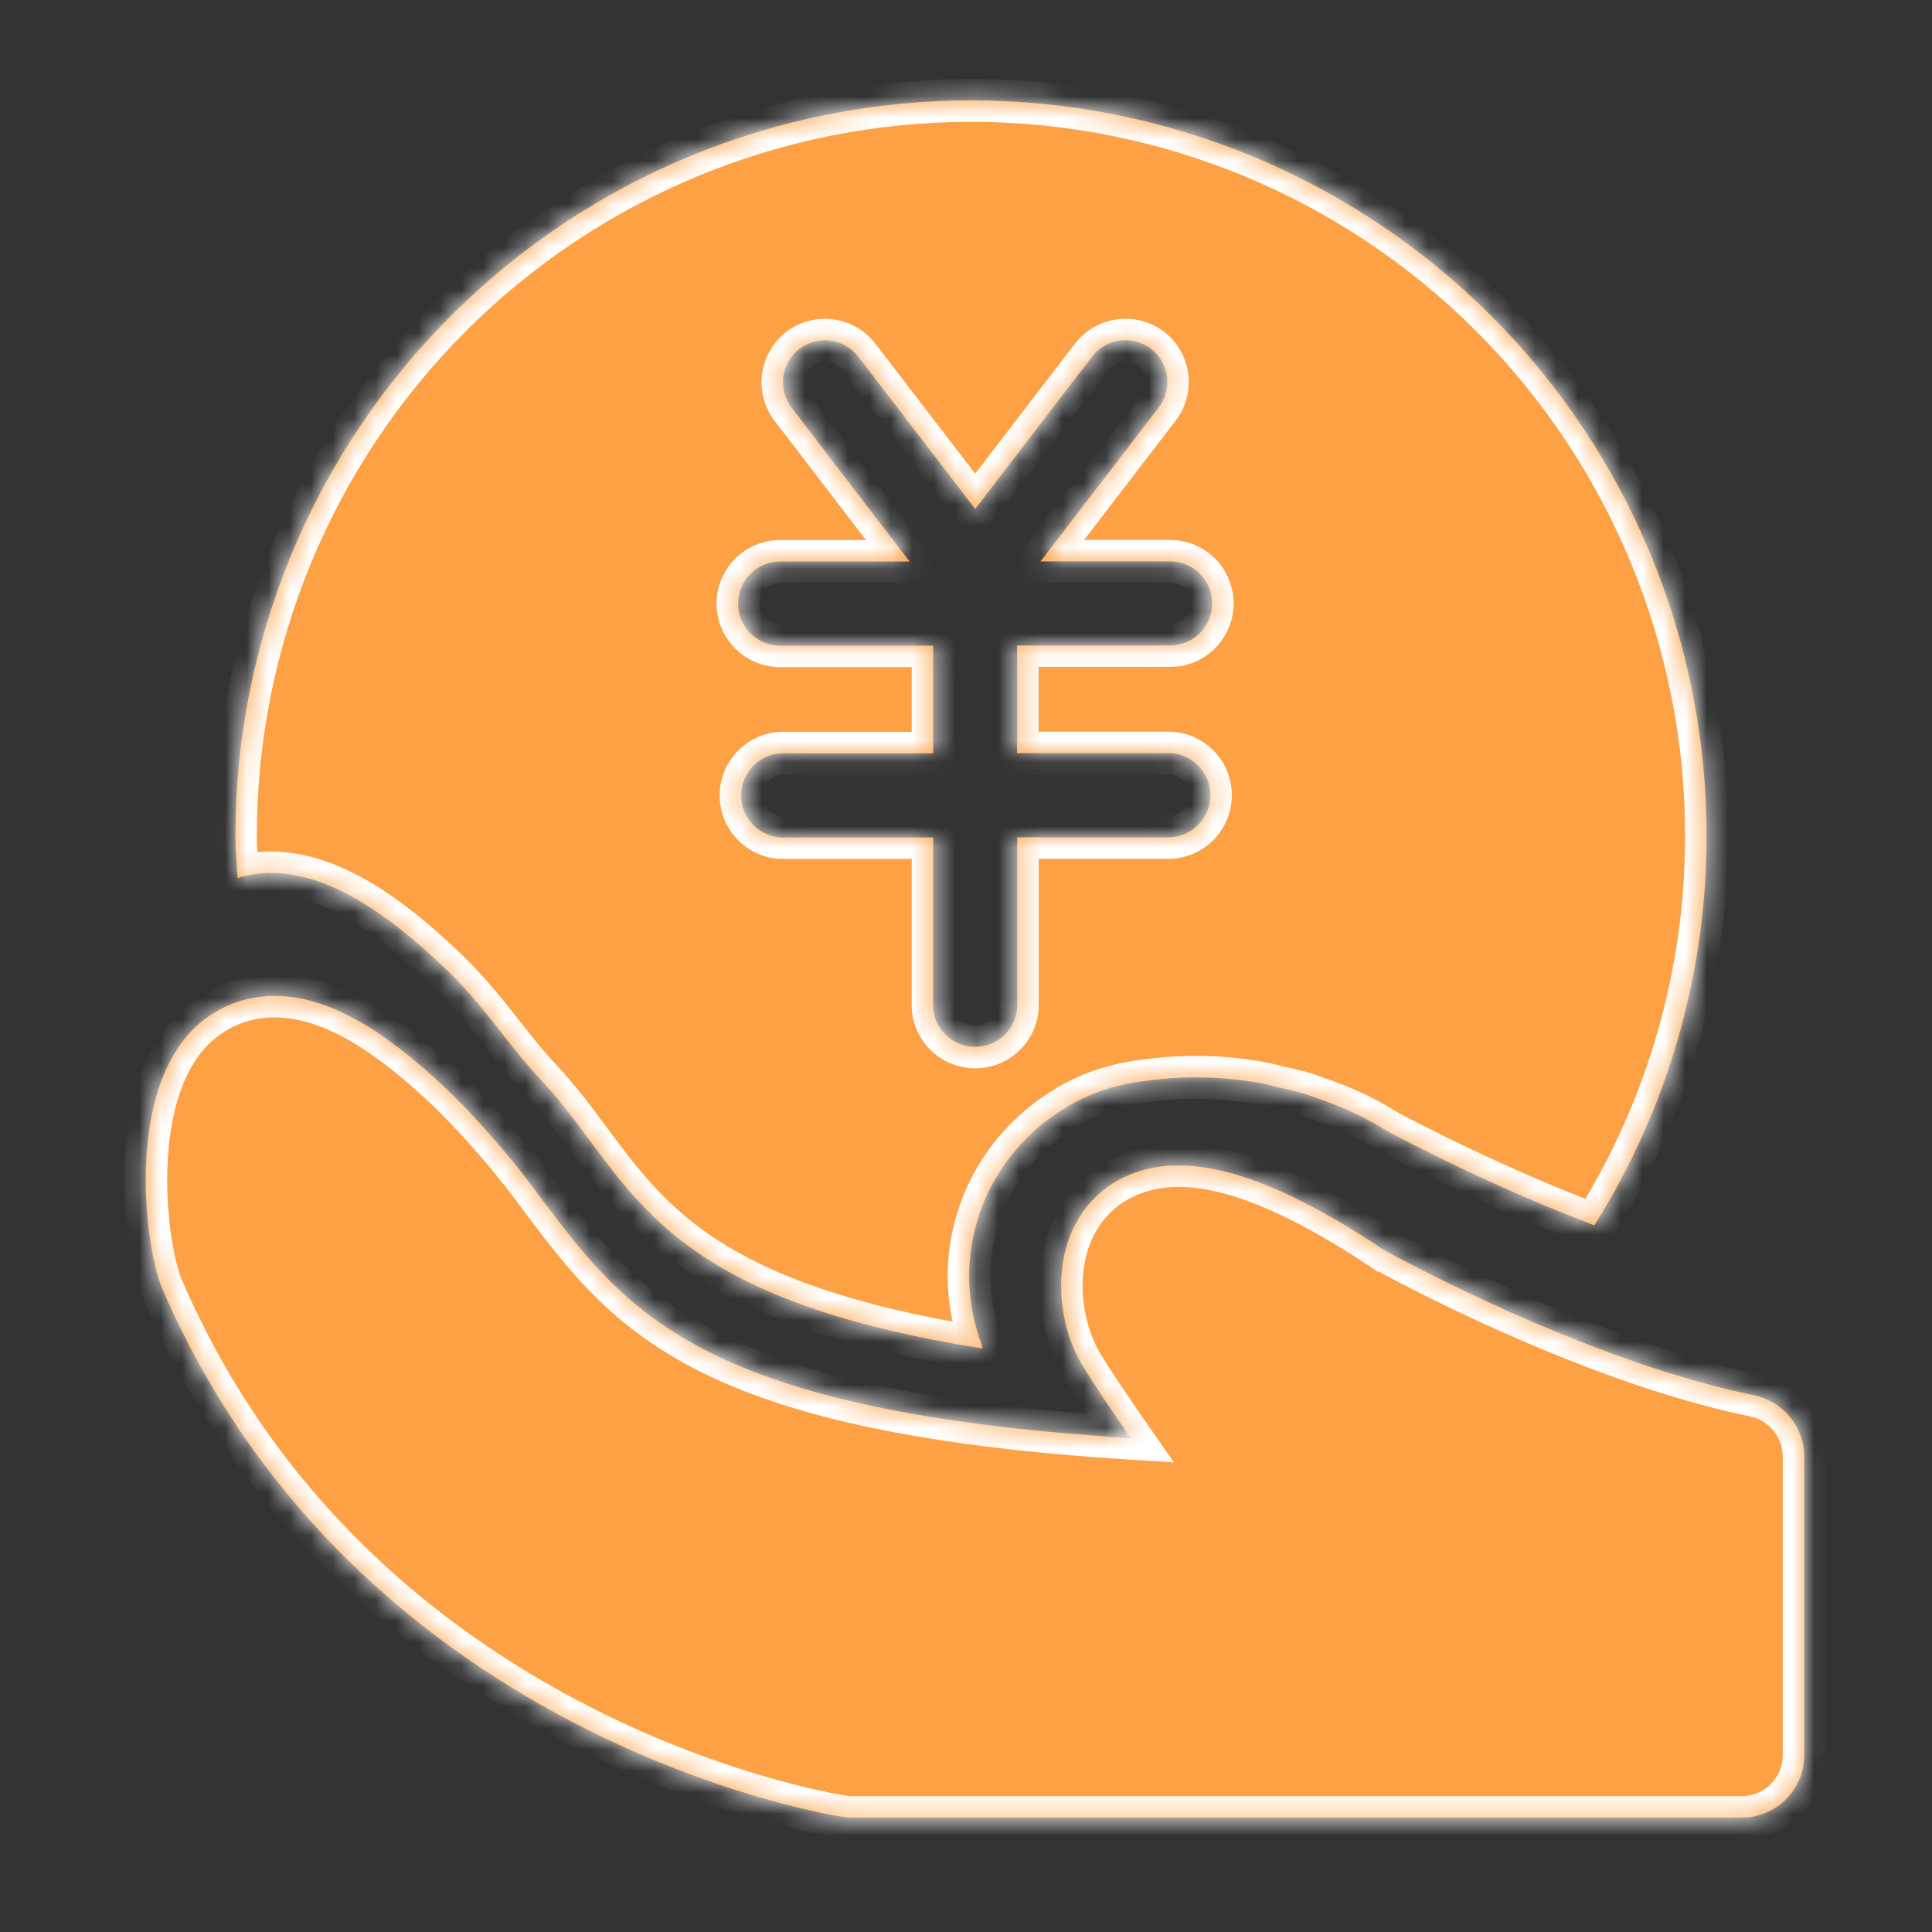 <svg width="90" height="90" viewBox="0 0 90 90" fill="none" xmlns="http://www.w3.org/2000/svg">
<rect x="0" y="0" width="90" height="90" fill="#333333" stroke="none"/>
<mask id="path-1-inside-1_9_7971" fill="white">
<path fill-rule="evenodd" clip-rule="evenodd" d="M32.122 7.282C36.28 5.56 40.737 4.675 45.238 4.675C54.325 4.675 63.04 8.285 69.465 14.711C75.891 21.136 79.501 29.851 79.501 38.938C79.501 45.358 77.689 51.647 74.271 57.081C69.674 55.336 65.775 53.302 64.657 52.713C63.713 52.114 62.628 51.585 61.401 51.176C60.834 50.947 60.245 50.799 59.645 50.674C59.528 50.649 59.412 50.618 59.296 50.588C59.159 50.551 59.021 50.515 58.882 50.489C57.078 50.145 55.231 50.097 53.412 50.347C52.234 50.467 51.111 50.805 50.102 51.334C50.074 51.349 50.046 51.363 50.018 51.378C49.889 51.446 49.756 51.516 49.644 51.601C46.961 53.204 45.145 56.122 45.145 59.481C45.155 60.579 45.36 61.667 45.75 62.693C45.757 62.734 45.761 62.776 45.761 62.818C33.192 60.821 30.332 56.975 27.488 53.148C26.759 52.168 26.032 51.189 25.142 50.243C24.543 49.608 23.994 48.911 23.425 48.188C22.669 47.226 21.876 46.218 20.878 45.248C17.638 42.123 15.015 40.667 12.605 40.667C12.065 40.667 11.558 40.76 11.067 40.902C11.056 40.708 11.042 40.515 11.028 40.322C10.996 39.864 10.964 39.408 10.964 38.944C10.964 34.443 11.85 29.987 13.573 25.829C15.295 21.671 17.82 17.893 21.003 14.71C24.185 11.528 27.964 9.004 32.122 7.282ZM47.386 39.005H54.525C55.027 38.979 55.499 38.761 55.845 38.396C56.191 38.031 56.384 37.547 56.384 37.045C56.384 36.542 56.191 36.058 55.845 35.694C55.499 35.329 55.027 35.111 54.525 35.084H47.381V30.067H54.508C55.027 30.067 55.525 29.861 55.892 29.494C56.26 29.127 56.466 28.629 56.466 28.11C56.466 27.59 56.26 27.092 55.892 26.725C55.525 26.358 55.027 26.152 54.508 26.152H48.471L53.968 18.992C54.126 18.788 54.241 18.555 54.309 18.307C54.376 18.058 54.394 17.799 54.361 17.544C54.328 17.288 54.245 17.042 54.117 16.819C53.989 16.596 53.818 16.4 53.614 16.243C53.199 15.933 52.679 15.798 52.166 15.867C51.653 15.937 51.188 16.205 50.871 16.614L45.428 23.709L39.986 16.619C39.67 16.207 39.203 15.937 38.687 15.868C38.172 15.8 37.651 15.939 37.238 16.254C36.828 16.571 36.56 17.038 36.492 17.551C36.425 18.065 36.563 18.585 36.878 18.997L42.369 26.157H36.343C35.823 26.157 35.325 26.364 34.957 26.731C34.589 27.099 34.383 27.598 34.383 28.118C34.383 28.638 34.589 29.136 34.957 29.504C35.325 29.872 35.823 30.078 36.343 30.078H43.471V35.095H36.343C35.849 35.132 35.388 35.354 35.05 35.717C34.714 36.081 34.526 36.557 34.526 37.053C34.526 37.548 34.714 38.025 35.05 38.388C35.388 38.752 35.849 38.974 36.343 39.011H43.471V46.949C43.508 47.443 43.73 47.904 44.093 48.241C44.456 48.578 44.933 48.766 45.428 48.766C45.924 48.766 46.401 48.578 46.764 48.241C47.127 47.904 47.349 47.443 47.386 46.949V39.005ZM64.521 58.258C65.079 58.564 73.895 63.395 81.72 65C82.38 65.137 82.972 65.498 83.397 66.022C83.821 66.545 84.052 67.2 84.049 67.874V81.752C84.049 83.367 82.745 84.675 81.126 84.675H39.659C39.507 84.674 39.355 84.657 39.206 84.626C38.295 84.49 16.575 80.853 7.577 60.075C6.781 58.243 6.05 52.223 8.242 48.891C8.724 48.122 9.394 47.489 10.189 47.052C10.984 46.615 11.878 46.388 12.785 46.393C15.206 46.393 17.824 47.855 21.063 50.979C22.613 52.525 24.035 54.194 25.317 55.969C29.27 61.182 32.733 65.741 52.681 66.996C51.721 65.621 50.827 64.285 50.369 63.511C49.366 61.815 48.973 58.996 50.178 56.88C51.1 55.238 52.834 54.289 54.906 54.289C57.377 54.289 60.512 55.582 64.493 58.243C64.493 58.243 64.503 58.248 64.521 58.258Z"/>
</mask>
<path fill-rule="evenodd" clip-rule="evenodd" d="M32.122 7.282C36.28 5.56 40.737 4.675 45.238 4.675C54.325 4.675 63.04 8.285 69.465 14.711C75.891 21.136 79.501 29.851 79.501 38.938C79.501 45.358 77.689 51.647 74.271 57.081C69.674 55.336 65.775 53.302 64.657 52.713C63.713 52.114 62.628 51.585 61.401 51.176C60.834 50.947 60.245 50.799 59.645 50.674C59.528 50.649 59.412 50.618 59.296 50.588C59.159 50.551 59.021 50.515 58.882 50.489C57.078 50.145 55.231 50.097 53.412 50.347C52.234 50.467 51.111 50.805 50.102 51.334C50.074 51.349 50.046 51.363 50.018 51.378C49.889 51.446 49.756 51.516 49.644 51.601C46.961 53.204 45.145 56.122 45.145 59.481C45.155 60.579 45.36 61.667 45.75 62.693C45.757 62.734 45.761 62.776 45.761 62.818C33.192 60.821 30.332 56.975 27.488 53.148C26.759 52.168 26.032 51.189 25.142 50.243C24.543 49.608 23.994 48.911 23.425 48.188C22.669 47.226 21.876 46.218 20.878 45.248C17.638 42.123 15.015 40.667 12.605 40.667C12.065 40.667 11.558 40.76 11.067 40.902C11.056 40.708 11.042 40.515 11.028 40.322C10.996 39.864 10.964 39.408 10.964 38.944C10.964 34.443 11.85 29.987 13.573 25.829C15.295 21.671 17.82 17.893 21.003 14.71C24.185 11.528 27.964 9.004 32.122 7.282ZM47.386 39.005H54.525C55.027 38.979 55.499 38.761 55.845 38.396C56.191 38.031 56.384 37.547 56.384 37.045C56.384 36.542 56.191 36.058 55.845 35.694C55.499 35.329 55.027 35.111 54.525 35.084H47.381V30.067H54.508C55.027 30.067 55.525 29.861 55.892 29.494C56.26 29.127 56.466 28.629 56.466 28.11C56.466 27.59 56.26 27.092 55.892 26.725C55.525 26.358 55.027 26.152 54.508 26.152H48.471L53.968 18.992C54.126 18.788 54.241 18.555 54.309 18.307C54.376 18.058 54.394 17.799 54.361 17.544C54.328 17.288 54.245 17.042 54.117 16.819C53.989 16.596 53.818 16.4 53.614 16.243C53.199 15.933 52.679 15.798 52.166 15.867C51.653 15.937 51.188 16.205 50.871 16.614L45.428 23.709L39.986 16.619C39.67 16.207 39.203 15.937 38.687 15.868C38.172 15.8 37.651 15.939 37.238 16.254C36.828 16.571 36.56 17.038 36.492 17.551C36.425 18.065 36.563 18.585 36.878 18.997L42.369 26.157H36.343C35.823 26.157 35.325 26.364 34.957 26.731C34.589 27.099 34.383 27.598 34.383 28.118C34.383 28.638 34.589 29.136 34.957 29.504C35.325 29.872 35.823 30.078 36.343 30.078H43.471V35.095H36.343C35.849 35.132 35.388 35.354 35.05 35.717C34.714 36.081 34.526 36.557 34.526 37.053C34.526 37.548 34.714 38.025 35.05 38.388C35.388 38.752 35.849 38.974 36.343 39.011H43.471V46.949C43.508 47.443 43.73 47.904 44.093 48.241C44.456 48.578 44.933 48.766 45.428 48.766C45.924 48.766 46.401 48.578 46.764 48.241C47.127 47.904 47.349 47.443 47.386 46.949V39.005ZM64.521 58.258C65.079 58.564 73.895 63.395 81.72 65C82.38 65.137 82.972 65.498 83.397 66.022C83.821 66.545 84.052 67.2 84.049 67.874V81.752C84.049 83.367 82.745 84.675 81.126 84.675H39.659C39.507 84.674 39.355 84.657 39.206 84.626C38.295 84.49 16.575 80.853 7.577 60.075C6.781 58.243 6.05 52.223 8.242 48.891C8.724 48.122 9.394 47.489 10.189 47.052C10.984 46.615 11.878 46.388 12.785 46.393C15.206 46.393 17.824 47.855 21.063 50.979C22.613 52.525 24.035 54.194 25.317 55.969C29.27 61.182 32.733 65.741 52.681 66.996C51.721 65.621 50.827 64.285 50.369 63.511C49.366 61.815 48.973 58.996 50.178 56.88C51.1 55.238 52.834 54.289 54.906 54.289C57.377 54.289 60.512 55.582 64.493 58.243C64.493 58.243 64.503 58.248 64.521 58.258Z" fill="#FDA144"/>
<path d="M45.238 4.675L45.237 5.675H45.238V4.675ZM32.122 7.282L32.505 8.206L32.122 7.282ZM69.465 14.711L68.758 15.418L69.465 14.711ZM79.501 38.938H78.501V38.938L79.501 38.938ZM74.271 57.081L73.916 58.016L74.681 58.307L75.117 57.614L74.271 57.081ZM64.657 52.713L64.12 53.557L64.155 53.579L64.191 53.598L64.657 52.713ZM61.401 51.176L61.027 52.103L61.056 52.114L61.085 52.124L61.401 51.176ZM59.645 50.674L59.437 51.652L59.441 51.653L59.645 50.674ZM59.296 50.588L59.041 51.555L59.041 51.555L59.296 50.588ZM58.882 50.489L59.07 49.506L59.069 49.506L58.882 50.489ZM53.412 50.347L53.513 51.342L53.531 51.34L53.548 51.337L53.412 50.347ZM50.102 51.334L49.638 50.448L49.63 50.452L50.102 51.334ZM50.018 51.378L50.483 52.263L50.483 52.263L50.018 51.378ZM49.644 51.601L50.157 52.459L50.205 52.431L50.249 52.397L49.644 51.601ZM45.145 59.481H44.145L44.145 59.49L45.145 59.481ZM45.75 62.693L46.737 62.531L46.721 62.431L46.685 62.337L45.75 62.693ZM45.761 62.818L45.604 63.806L46.774 63.992L46.761 62.808L45.761 62.818ZM27.488 53.148L28.29 52.551L27.488 53.148ZM25.142 50.243L25.871 49.558L25.869 49.556L25.142 50.243ZM23.425 48.188L22.639 48.806L22.639 48.806L23.425 48.188ZM20.878 45.248L21.575 44.531L21.572 44.528L20.878 45.248ZM11.067 40.902L10.069 40.96L10.142 42.21L11.345 41.862L11.067 40.902ZM11.028 40.322L12.026 40.251L11.028 40.322ZM21.003 14.71L20.296 14.003L21.003 14.71ZM54.525 39.005V40.005H54.551L54.577 40.004L54.525 39.005ZM47.386 39.005V38.005H46.386V39.005H47.386ZM55.845 35.694L56.571 35.005V35.005L55.845 35.694ZM54.525 35.084L54.577 34.086L54.551 34.084H54.525V35.084ZM47.381 35.084H46.381V36.084H47.381V35.084ZM47.381 30.067V29.067H46.381V30.067H47.381ZM48.471 26.152L47.678 25.543L46.443 27.152H48.471V26.152ZM53.968 18.992L53.177 18.38L53.175 18.383L53.968 18.992ZM53.614 16.243L54.224 15.451L54.213 15.443L53.614 16.243ZM50.871 16.614L50.081 16.001L50.077 16.005L50.871 16.614ZM45.428 23.709L44.635 24.318L45.429 25.351L46.222 24.317L45.428 23.709ZM39.986 16.619L39.193 17.228L39.193 17.228L39.986 16.619ZM37.238 16.254L36.631 15.459L36.626 15.463L37.238 16.254ZM36.878 18.997L36.082 19.603L36.084 19.606L36.878 18.997ZM42.369 26.157V27.157H44.396L43.163 25.549L42.369 26.157ZM43.471 30.078H44.471V29.078H43.471V30.078ZM43.471 35.095V36.095H44.471V35.095H43.471ZM36.343 35.095V34.095H36.306L36.269 34.098L36.343 35.095ZM35.05 35.717L35.783 36.398L35.783 36.398L35.05 35.717ZM36.343 39.011L36.269 40.008L36.306 40.011H36.343V39.011ZM43.471 39.011H44.471V38.011H43.471V39.011ZM43.471 46.949H42.471V46.986L42.474 47.023L43.471 46.949ZM47.386 46.949L48.383 47.023L48.386 46.986V46.949H47.386ZM81.72 65L81.924 64.021L81.921 64.02L81.72 65ZM64.521 58.258L65.002 57.381L65.002 57.381L64.521 58.258ZM84.049 67.874L83.049 67.87V67.874H84.049ZM39.659 84.675L39.65 85.675H39.659V84.675ZM39.206 84.626L39.412 83.648L39.383 83.642L39.354 83.637L39.206 84.626ZM7.577 60.075L8.495 59.678L8.494 59.677L7.577 60.075ZM8.242 48.891L9.078 49.44L9.084 49.431L9.09 49.422L8.242 48.891ZM10.189 47.052L10.671 47.928H10.671L10.189 47.052ZM12.785 46.393L12.78 47.393H12.785V46.393ZM21.063 50.979L21.769 50.271L21.763 50.265L21.757 50.26L21.063 50.979ZM25.317 55.969L24.506 56.554L24.513 56.564L24.52 56.573L25.317 55.969ZM52.681 66.996L52.619 67.994L54.689 68.124L53.501 66.423L52.681 66.996ZM50.369 63.511L51.23 63.002L51.23 63.002L50.369 63.511ZM50.178 56.88L51.047 57.375L51.05 57.369L50.178 56.88ZM64.493 58.243L63.937 59.075L64.19 59.243H64.493V58.243ZM45.238 3.675C40.606 3.675 36.019 4.586 31.739 6.358L32.505 8.206C36.541 6.535 40.868 5.675 45.237 5.675L45.238 3.675ZM70.172 14.004C63.559 7.391 54.59 3.675 45.238 3.675V5.675C54.059 5.675 62.52 9.18 68.758 15.418L70.172 14.004ZM80.501 38.938C80.501 29.586 76.785 20.617 70.172 14.004L68.758 15.418C74.996 21.656 78.501 30.116 78.501 38.938H80.501ZM75.117 57.614C78.635 52.02 80.501 45.546 80.501 38.938L78.501 38.938C78.501 45.17 76.742 51.274 73.424 56.549L75.117 57.614ZM64.191 53.598C65.319 54.193 69.261 56.249 73.916 58.016L74.626 56.147C70.086 54.423 66.23 52.412 65.123 51.829L64.191 53.598ZM61.085 52.124C62.234 52.507 63.245 53.001 64.12 53.557L65.193 51.87C64.181 51.226 63.022 50.662 61.717 50.227L61.085 52.124ZM59.441 51.653C60.02 51.774 60.541 51.907 61.027 52.103L61.776 50.248C61.127 49.986 60.47 49.825 59.85 49.695L59.441 51.653ZM59.041 51.555C59.153 51.584 59.292 51.621 59.437 51.652L59.853 49.696C59.764 49.677 59.671 49.653 59.552 49.621L59.041 51.555ZM58.694 51.471C58.793 51.49 58.898 51.517 59.041 51.555L59.552 49.621C59.419 49.586 59.249 49.541 59.07 49.506L58.694 51.471ZM53.548 51.337C55.259 51.103 56.998 51.148 58.695 51.471L59.069 49.506C57.159 49.142 55.202 49.092 53.276 49.356L53.548 51.337ZM50.566 52.219C51.46 51.751 52.46 51.449 53.513 51.342L53.311 49.352C52.008 49.484 50.761 49.859 49.638 50.448L50.566 52.219ZM50.483 52.263C50.511 52.249 50.542 52.232 50.574 52.215L49.63 50.452C49.606 50.465 49.582 50.478 49.553 50.493L50.483 52.263ZM50.249 52.397C50.282 52.372 50.339 52.339 50.483 52.263L49.553 50.493C49.44 50.552 49.229 50.66 49.039 50.805L50.249 52.397ZM46.145 59.481C46.145 56.493 47.758 53.892 50.157 52.459L49.131 50.742C46.163 52.516 44.145 55.75 44.145 59.481H46.145ZM46.685 62.337C46.336 61.422 46.154 60.452 46.145 59.472L44.145 59.49C44.156 60.706 44.383 61.911 44.816 63.049L46.685 62.337ZM46.761 62.808C46.76 62.715 46.752 62.623 46.737 62.531L44.763 62.855C44.762 62.846 44.761 62.838 44.761 62.829L46.761 62.808ZM26.685 53.744C28.111 55.662 29.63 57.715 32.439 59.512C35.236 61.301 39.24 62.795 45.604 63.806L45.918 61.831C39.713 60.845 36.002 59.417 33.517 57.827C31.043 56.245 29.709 54.46 28.29 52.551L26.685 53.744ZM24.414 50.928C25.257 51.826 25.952 52.759 26.685 53.744L28.29 52.551C27.566 51.577 26.805 50.553 25.871 49.558L24.414 50.928ZM22.639 48.806C23.203 49.523 23.779 50.256 24.415 50.93L25.869 49.556C25.306 48.96 24.786 48.3 24.211 47.569L22.639 48.806ZM20.181 45.965C21.125 46.883 21.879 47.84 22.639 48.806L24.211 47.569C23.459 46.613 22.628 45.554 21.575 44.531L20.181 45.965ZM12.605 41.667C14.608 41.667 16.985 42.882 20.183 45.968L21.572 44.528C18.292 41.364 15.423 39.667 12.605 39.667V41.667ZM11.345 41.862C11.77 41.739 12.182 41.667 12.605 41.667V39.667C11.948 39.667 11.346 39.78 10.79 39.941L11.345 41.862ZM10.031 40.393C10.045 40.587 10.058 40.773 10.069 40.96L12.066 40.843C12.054 40.642 12.04 40.443 12.026 40.251L10.031 40.393ZM9.964 38.944C9.964 39.449 9.999 39.941 10.031 40.393L12.026 40.251C11.993 39.788 11.964 39.367 11.964 38.944H9.964ZM12.649 25.446C10.876 29.725 9.964 34.312 9.964 38.944H11.964C11.964 34.575 12.824 30.248 14.496 26.211L12.649 25.446ZM20.296 14.003C17.02 17.278 14.421 21.166 12.649 25.446L14.496 26.211C16.169 22.175 18.62 18.507 21.71 15.418L20.296 14.003ZM31.739 6.358C27.46 8.13 23.571 10.728 20.296 14.003L21.71 15.418C24.799 12.328 28.468 9.878 32.505 8.206L31.739 6.358ZM54.525 38.005H47.386V40.005H54.525V38.005ZM55.12 37.708C54.95 37.887 54.718 37.994 54.472 38.007L54.577 40.004C55.335 39.964 56.049 39.635 56.571 39.084L55.12 37.708ZM55.384 37.045C55.384 37.291 55.29 37.529 55.12 37.708L56.571 39.084C57.093 38.533 57.384 37.804 57.384 37.045H55.384ZM55.12 36.382C55.29 36.561 55.384 36.798 55.384 37.045H57.384C57.384 36.286 57.093 35.556 56.571 35.005L55.12 36.382ZM54.472 36.083C54.718 36.096 54.95 36.203 55.12 36.382L56.571 35.005C56.049 34.455 55.335 34.126 54.577 34.086L54.472 36.083ZM47.381 36.084H54.525V34.084H47.381V36.084ZM46.381 30.067V35.084H48.381V30.067H46.381ZM54.508 29.067H47.381V31.067H54.508V29.067ZM55.185 28.787C55.006 28.966 54.762 29.067 54.508 29.067V31.067C55.293 31.067 56.045 30.756 56.6 30.201L55.185 28.787ZM55.466 28.11C55.466 28.363 55.365 28.607 55.185 28.787L56.6 30.201C57.154 29.646 57.466 28.894 57.466 28.11H55.466ZM55.185 27.432C55.365 27.612 55.466 27.855 55.466 28.11H57.466C57.466 27.325 57.154 26.573 56.6 26.018L55.185 27.432ZM54.508 27.152C54.762 27.152 55.006 27.253 55.185 27.432L56.6 26.018C56.045 25.463 55.293 25.152 54.508 25.152V27.152ZM48.471 27.152H54.508V25.152H48.471V27.152ZM53.175 18.383L47.678 25.543L49.265 26.761L54.761 19.601L53.175 18.383ZM53.344 18.045C53.311 18.166 53.254 18.28 53.177 18.38L54.76 19.603C54.997 19.296 55.172 18.944 55.274 18.569L53.344 18.045ZM53.369 17.672C53.385 17.797 53.377 17.924 53.344 18.045L55.274 18.569C55.376 18.193 55.403 17.802 55.353 17.416L53.369 17.672ZM53.25 17.317C53.313 17.426 53.353 17.547 53.369 17.672L55.353 17.416C55.303 17.03 55.178 16.658 54.984 16.321L53.25 17.317ZM53.004 17.035C53.103 17.112 53.187 17.208 53.25 17.317L54.984 16.321C54.79 15.984 54.532 15.688 54.224 15.451L53.004 17.035ZM52.3 16.858C52.554 16.824 52.81 16.891 53.015 17.044L54.213 15.443C53.589 14.975 52.806 14.772 52.032 14.876L52.3 16.858ZM51.661 17.227C51.818 17.025 52.047 16.892 52.3 16.858L52.032 14.876C51.26 14.981 50.559 15.385 50.081 16.001L51.661 17.227ZM46.222 24.317L51.664 17.223L50.077 16.005L44.635 23.1L46.222 24.317ZM39.193 17.228L44.635 24.318L46.222 23.1L40.779 16.01L39.193 17.228ZM38.556 16.86C38.808 16.893 39.038 17.026 39.193 17.228L40.779 16.011C40.302 15.388 39.597 14.981 38.819 14.877L38.556 16.86ZM37.844 17.049C38.047 16.894 38.303 16.826 38.556 16.86L38.819 14.877C38.041 14.774 37.255 14.983 36.631 15.459L37.844 17.049ZM37.484 17.681C37.517 17.429 37.648 17.201 37.849 17.045L36.626 15.463C36.007 15.942 35.603 16.646 35.501 17.421L37.484 17.681ZM37.673 18.391C37.519 18.189 37.451 17.934 37.484 17.681L35.501 17.421C35.399 18.197 35.608 18.981 36.082 19.603L37.673 18.391ZM43.163 25.549L37.671 18.388L36.084 19.606L41.576 26.766L43.163 25.549ZM36.343 27.157H42.369V25.157H36.343V27.157ZM35.664 27.439C35.844 27.258 36.089 27.157 36.343 27.157V25.157C35.558 25.157 34.805 25.469 34.25 26.024L35.664 27.439ZM35.383 28.118C35.383 27.863 35.484 27.619 35.664 27.439L34.25 26.024C33.695 26.579 33.383 27.332 33.383 28.118H35.383ZM35.664 28.797C35.484 28.617 35.383 28.372 35.383 28.118H33.383C33.383 28.903 33.695 29.656 34.25 30.211L35.664 28.797ZM36.343 29.078C36.089 29.078 35.844 28.977 35.664 28.797L34.25 30.211C34.805 30.766 35.558 31.078 36.343 31.078V29.078ZM43.471 29.078H36.343V31.078H43.471V29.078ZM44.471 35.095V30.078H42.471V35.095H44.471ZM36.343 36.095H43.471V34.095H36.343V36.095ZM35.783 36.398C35.949 36.219 36.175 36.111 36.418 36.092L36.269 34.098C35.523 34.154 34.826 34.489 34.318 35.037L35.783 36.398ZM35.526 37.053C35.526 36.81 35.618 36.576 35.783 36.398L34.318 35.037C33.809 35.585 33.526 36.305 33.526 37.053H35.526ZM35.783 37.708C35.618 37.53 35.526 37.296 35.526 37.053H33.526C33.526 37.801 33.809 38.521 34.318 39.069L35.783 37.708ZM36.418 38.013C36.175 37.995 35.949 37.886 35.783 37.708L34.318 39.069C34.826 39.617 35.523 39.952 36.269 40.008L36.418 38.013ZM43.471 38.011H36.343V40.011H43.471V38.011ZM44.471 46.949V39.011H42.471V46.949H44.471ZM44.773 47.508C44.595 47.343 44.486 47.117 44.468 46.874L42.474 47.023C42.529 47.769 42.865 48.466 43.413 48.974L44.773 47.508ZM45.428 47.766C45.185 47.766 44.951 47.674 44.773 47.508L43.413 48.974C43.961 49.483 44.681 49.766 45.428 49.766V47.766ZM46.084 47.508C45.906 47.674 45.672 47.766 45.428 47.766V49.766C46.176 49.766 46.896 49.483 47.444 48.974L46.084 47.508ZM46.389 46.874C46.371 47.117 46.262 47.343 46.084 47.508L47.444 48.974C47.992 48.466 48.328 47.769 48.383 47.023L46.389 46.874ZM46.386 39.005V46.949H48.386V39.005H46.386ZM81.921 64.02C74.263 62.449 65.568 57.692 65.002 57.381L64.04 59.135C64.589 59.436 73.528 64.34 81.519 65.979L81.921 64.02ZM84.174 65.392C83.604 64.689 82.809 64.205 81.924 64.021L81.517 65.979C81.951 66.069 82.341 66.306 82.62 66.651L84.174 65.392ZM85.049 67.878C85.052 66.973 84.743 66.095 84.174 65.392L82.62 66.651C82.899 66.996 83.05 67.426 83.049 67.87L85.049 67.878ZM85.049 81.752V67.874H83.049V81.752H85.049ZM81.126 85.675C83.299 85.675 85.049 83.918 85.049 81.752H83.049C83.049 82.815 82.192 83.675 81.126 83.675V85.675ZM39.659 85.675H81.126V83.675H39.659V85.675ZM39 85.605C39.214 85.65 39.432 85.673 39.65 85.675L39.667 83.675C39.582 83.675 39.496 83.665 39.412 83.648L39 85.605ZM6.659 60.473C15.881 81.766 38.099 85.472 39.058 85.615L39.354 83.637C38.492 83.508 17.269 79.939 8.495 59.678L6.659 60.473ZM7.407 48.341C6.151 50.25 5.781 52.825 5.789 55.049C5.798 57.274 6.188 59.387 6.66 60.474L8.494 59.677C8.17 58.931 7.797 57.118 7.789 55.042C7.781 52.965 8.142 50.863 9.078 49.44L7.407 48.341ZM9.708 46.176C8.763 46.695 7.967 47.447 7.395 48.359L9.09 49.422C9.481 48.798 10.025 48.283 10.671 47.928L9.708 46.176ZM12.79 45.393C11.713 45.387 10.652 45.657 9.708 46.176L10.671 47.928C11.317 47.573 12.043 47.389 12.78 47.393L12.79 45.393ZM21.757 50.26C18.478 47.096 15.615 45.393 12.785 45.393V47.393C14.798 47.393 17.17 48.613 20.369 51.699L21.757 50.26ZM26.128 55.384C24.815 53.565 23.357 51.855 21.769 50.271L20.357 51.687C21.869 53.195 23.256 54.823 24.506 56.554L26.128 55.384ZM52.744 65.998C42.822 65.374 37.128 63.933 33.452 62.075C29.819 60.238 28.082 57.96 26.113 55.365L24.52 56.573C26.505 59.191 28.476 61.8 32.55 63.859C36.581 65.898 42.592 67.363 52.619 67.994L52.744 65.998ZM49.508 64.02C49.987 64.83 50.901 66.193 51.861 67.568L53.501 66.423C52.542 65.05 51.667 63.741 51.23 63.002L49.508 64.02ZM49.309 56.385C47.888 58.881 48.366 62.089 49.508 64.02L51.23 63.002C50.365 61.541 50.059 59.11 51.047 57.375L49.309 56.385ZM54.906 53.289C52.518 53.289 50.426 54.396 49.306 56.39L51.05 57.369C51.774 56.081 53.15 55.289 54.906 55.289V53.289ZM65.049 57.412C61.033 54.727 57.687 53.289 54.906 53.289V55.289C57.066 55.289 59.992 56.437 63.937 59.075L65.049 57.412ZM65.002 57.381C64.993 57.377 64.985 57.372 64.979 57.369C64.977 57.368 64.972 57.365 64.968 57.363C64.966 57.362 64.961 57.359 64.954 57.356C64.952 57.355 64.942 57.35 64.93 57.344C64.925 57.341 64.909 57.334 64.888 57.325C64.879 57.321 64.855 57.31 64.823 57.299C64.808 57.294 64.778 57.284 64.74 57.274C64.721 57.269 64.692 57.262 64.656 57.257C64.624 57.251 64.566 57.243 64.493 57.243V59.243C64.421 59.243 64.363 59.235 64.33 59.23C64.295 59.224 64.266 59.217 64.246 59.212C64.208 59.202 64.178 59.192 64.163 59.187C64.131 59.176 64.107 59.166 64.098 59.162C64.077 59.153 64.061 59.145 64.056 59.143C64.044 59.137 64.035 59.132 64.033 59.131C64.027 59.128 64.022 59.125 64.022 59.125C64.02 59.124 64.019 59.124 64.021 59.125C64.025 59.127 64.031 59.13 64.04 59.135L65.002 57.381Z" fill="white" mask="url(#path-1-inside-1_9_7971)"/>
</svg>
